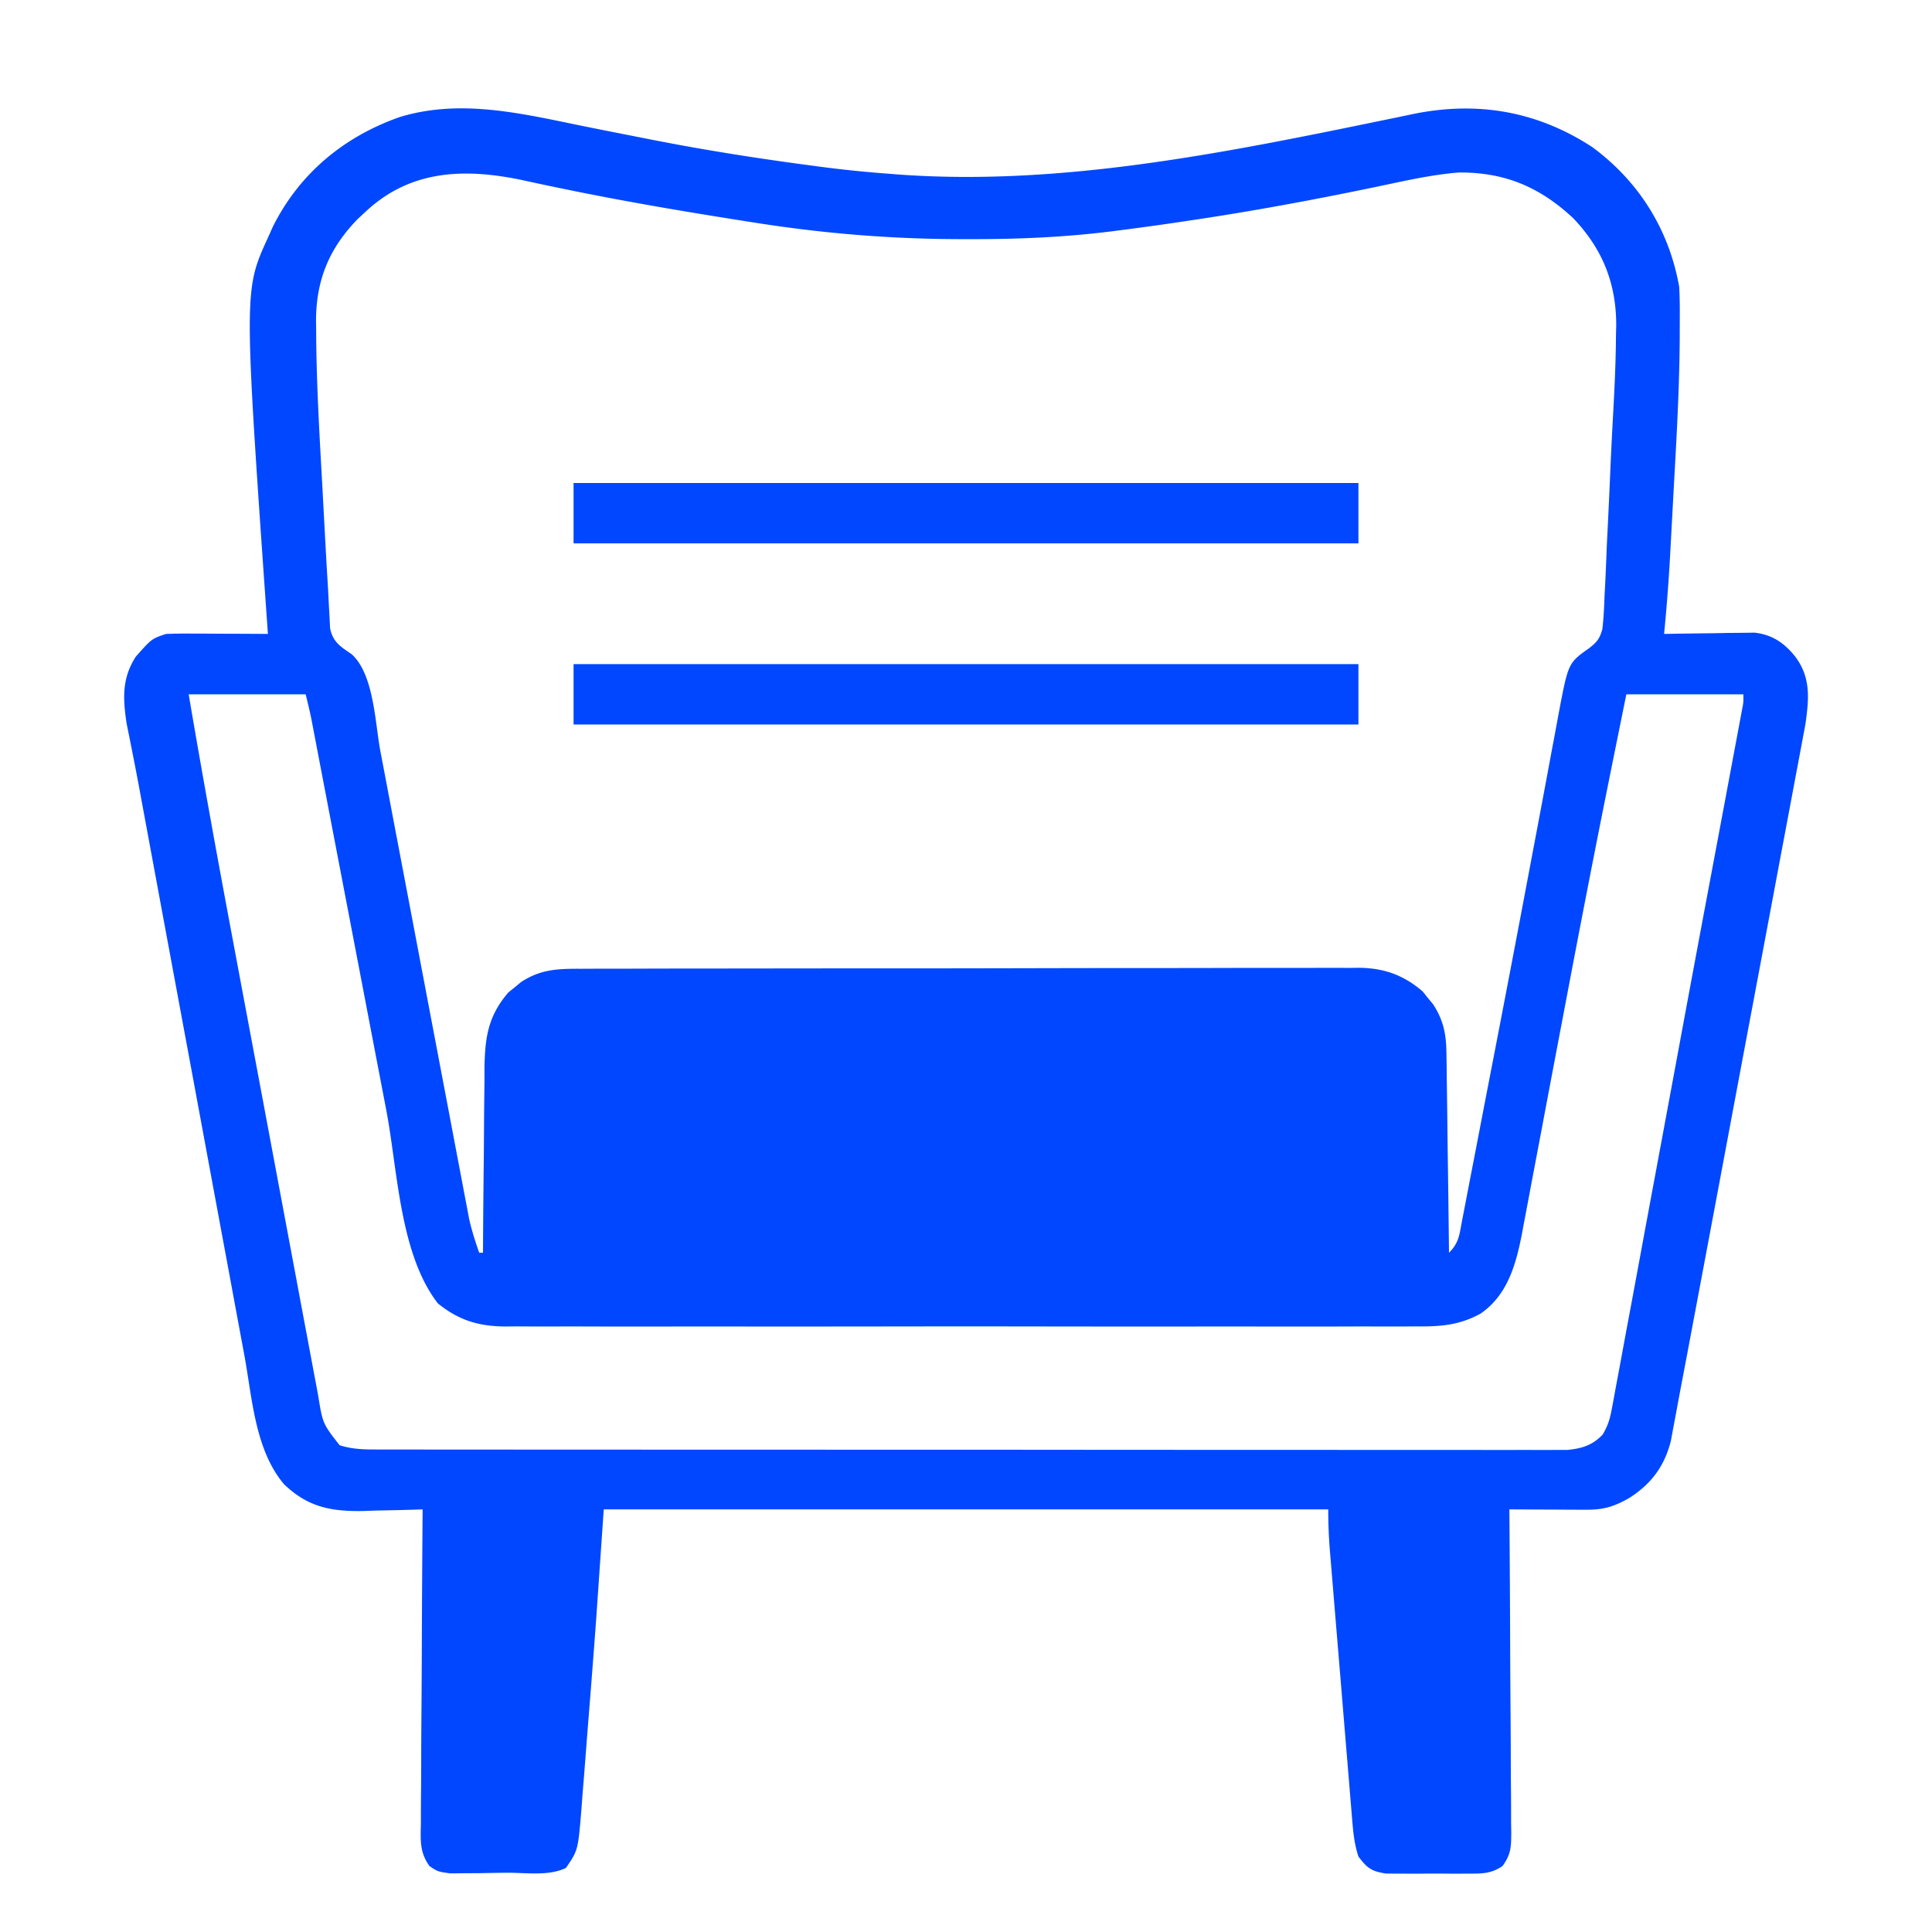 <svg xmlns="http://www.w3.org/2000/svg" width="512" height="512"><path d="M152.472 32.989c5.78 1.186 11.57 2.323 17.36 3.46l3.453.681c14.17 2.774 28.4 4.991 42.715 6.87l2.829.373A309.701 309.701 0 0 0 235 46l2.545.203c43.086 3.254 86.907-5.667 128.96-14.328l2.714-.557c1.688-.348 3.375-.701 5.06-1.06C391.415 26.713 407.281 29.393 422 39c12.346 9.11 20.333 21.894 23 37 .206 3.49.163 6.984.152 10.48l-.006 3.18c-.078 11.984-.7 23.936-1.373 35.9-.213 3.794-.417 7.588-.619 11.383l-.4 7.358-.183 3.378A491.886 491.886 0 0 1 441 168l2.4-.048c3.595-.062 7.191-.101 10.787-.14l3.776-.076 3.642-.029 3.349-.048c4.701.526 7.873 2.697 10.796 6.341 4.196 5.595 3.642 11.16 2.727 17.785-.242 1.33-.491 2.658-.748 3.986l-.414 2.24c-.456 2.457-.922 4.912-1.388 7.366l-.99 5.31c-.895 4.795-1.799 9.588-2.704 14.381-.948 5.032-1.889 10.065-2.83 15.098-1.584 8.458-3.172 16.916-4.765 25.372-2.237 11.884-4.466 23.77-6.692 35.656a57900.8 57900.8 0 0 1-9.958 53.043c-.854 4.55-1.716 9.1-2.587 13.647-.404 2.132-.796 4.266-1.188 6.401l-.761 4.037-.655 3.539c-1.721 6.78-5.207 11.387-11.047 15.139-4.2 2.344-6.747 3.121-11.633 3.098l-3.535-.01-3.707-.025-3.73-.014c-3.049-.012-6.097-.028-9.145-.049l.027 3.466c.081 10.77.14 21.542.18 32.313.021 5.537.05 11.075.095 16.613.043 5.342.067 10.685.078 16.028.007 2.04.021 4.08.043 6.12.029 2.853.033 5.706.031 8.56l.044 2.564c-.027 3.796-.05 5.715-2.318 8.86-3.164 2.143-5.636 1.994-9.43 2.007l-2.106.012a331.26 331.26 0 0 1-4.398-.022c-2.24-.02-4.475 0-6.715.026a1171.99 1171.99 0 0 1-4.281-.016l-3.922-.013c-3.86-.6-5.02-1.429-7.328-4.518-1.212-3.637-1.45-7.178-1.756-10.972l-.207-2.46c-.226-2.686-.446-5.373-.666-8.06l-.466-5.601c-.326-3.916-.65-7.831-.971-11.747-.412-5.017-.829-10.032-1.248-15.048l-.96-11.571-.46-5.548c-.215-2.587-.428-5.174-.64-7.762l-.193-2.311A133.859 133.859 0 0 1 352 400H160l-2 29c-.672 9.167-1.382 18.33-2.122 27.493-.214 2.67-.423 5.341-.625 8.013-.298 3.935-.617 7.869-.937 11.803l-.265 3.607c-.88 10.418-.88 10.418-4.051 15.084-4.493 2.247-10.605 1.269-15.603 1.295a567.65 567.65 0 0 0-6.768.105c-1.436.01-2.872.019-4.309.026l-3.96.044c-3.36-.47-3.36-.47-5.542-1.943-2.681-3.726-2.348-6.943-2.272-11.426l-.002-2.721c.003-2.966.034-5.93.065-8.896.008-2.057.014-4.114.018-6.17.015-5.413.054-10.824.098-16.236.041-5.524.06-11.047.08-16.57.043-10.836.11-21.672.195-32.508l-2.244.08c-3.398.104-6.795.169-10.194.233l-3.529.126c-8.482.12-14.584-1.133-20.798-7.147-7.672-9.134-8.375-22.7-10.465-34.076l-.933-5.01a9246.77 9246.77 0 0 1-2.504-13.526c-.876-4.742-1.758-9.483-2.638-14.223-1.669-8.983-3.332-17.967-4.994-26.95-1.88-10.167-3.766-20.333-5.653-30.5a96862.055 96862.055 0 0 1-6.906-37.252l-.494-2.67c-.76-4.1-1.519-8.2-2.277-12.301l-.413-2.229c-.265-1.433-.53-2.866-.793-4.3a698.387 698.387 0 0 0-2.032-10.61l-.424-2.156c-.384-1.941-.775-3.88-1.166-5.82-.97-6.559-1.268-11.89 2.457-17.669 4.21-4.737 4.21-4.737 8-6a137.98 137.98 0 0 1 6.2-.098l3.661.01 3.826.026 3.862.013c3.15.012 6.3.028 9.451.049l-.152-2.15C64.624 76.943 64.624 76.943 71 63l1.285-2.867C79.313 45.999 91.15 36.193 106 31c15.52-4.707 31.05-1.183 46.472 1.989zM97 56l-2.09 1.93c-7.637 7.765-11.145 16.265-11.16 27.053l.035 2.654.02 2.865c.136 11.63.773 23.24 1.422 34.852.212 3.8.416 7.602.619 11.404a18692.451 18692.451 0 0 0 .583 10.756c.12 2.122.245 4.243.378 6.364.134 2.159.247 4.319.344 6.48l.185 3.25.142 2.914c.772 3.666 2.749 4.816 5.73 6.86 5.89 5.319 6.194 18.207 7.58 25.601l.789 4.143c.563 2.953 1.122 5.906 1.68 8.86.88 4.675 1.77 9.348 2.66 14.021 1.728 9.071 3.448 18.143 5.167 27.216 2.19 11.563 4.384 23.125 6.586 34.686.884 4.642 1.764 9.285 2.64 13.929.546 2.888 1.096 5.776 1.646 8.664.374 1.97.745 3.943 1.115 5.915l.684 3.576.586 3.095c.691 3.055 1.621 5.958 2.659 8.912h1l.011-2.186c.038-6.826.095-13.652.173-20.477.04-3.509.072-7.017.087-10.526.018-4.042.068-8.082.12-12.123l.003-3.786c.134-8.007.968-13.686 6.352-19.925l1.691-1.352 1.684-1.398c5.202-3.396 9.832-3.517 15.854-3.494l2.743-.014c3.034-.013 6.068-.011 9.102-.01a6385.83 6385.83 0 0 1 24.252-.044c4.933-.001 9.866-.009 14.798-.016 11.64-.016 23.278-.021 34.916-.02 12.006.002 24.011-.02 36.017-.051 10.307-.026 20.615-.037 30.922-.036 6.156 0 12.312-.005 18.468-.026 5.791-.02 11.582-.02 17.372-.005 2.124.002 4.248-.003 6.371-.015 2.903-.015 5.805-.006 8.708.01l2.536-.032c6.607.078 11.807 1.926 16.843 6.272l1.352 1.692 1.398 1.683c2.737 4.192 3.482 7.898 3.546 12.863l.06 3.578.035 3.833.059 3.946c.05 3.451.09 6.902.128 10.352.04 3.527.091 7.053.141 10.578.097 6.91.181 13.82.258 20.729 2.72-2.72 2.762-4.902 3.49-8.675l.41-2.098c.454-2.322.896-4.645 1.338-6.97.32-1.65.64-3.302.962-4.953.687-3.54 1.37-7.083 2.048-10.625 1.065-5.562 2.142-11.12 3.22-16.68a10080.61 10080.61 0 0 0 9.918-51.935c.452-2.401.905-4.802 1.359-7.202l.442-2.341.867-4.587c.834-4.418 1.659-8.838 2.477-13.259a2290.6 2290.6 0 0 1 1.164-6.22c.471-2.499.935-5 1.392-7.502 2.52-13.26 2.52-13.26 8.025-17.156 2.071-1.616 2.796-2.474 3.522-5.03.333-2.85.483-5.658.573-8.525l.169-3.205c.172-3.387.305-6.773.436-10.162.107-2.225.215-4.45.327-6.676.214-4.355.412-8.71.595-13.067.234-5.522.52-11.04.825-16.558.353-6.545.649-13.08.691-19.636l.062-2.522c.07-11.247-3.642-20.505-11.421-28.615-8.858-8.263-18.165-12.178-30.279-12.082-7.374.574-14.588 2.275-21.817 3.785-16.43 3.42-32.882 6.48-49.483 8.934l-2.409.36A793.574 793.574 0 0 1 297 61l-2.297.297c-12.598 1.584-25.074 2.107-37.766 2.078l-2.888-.003C235.777 63.318 218.035 61.848 200 59l-2.431-.381c-15.857-2.5-31.692-5.166-47.417-8.404l-2.08-.427c-3.15-.65-6.295-1.316-9.436-2.01C123.394 44.534 108.948 44.875 97 56zM50 184c3.631 21.38 7.5 42.704 11.499 64.019a56983.3 56983.3 0 0 0 6.586 35.144c1.586 8.455 3.169 16.91 4.75 25.367 1.367 7.315 2.737 14.63 4.11 21.946.814 4.346 1.629 8.692 2.44 13.039.76 4.067 1.523 8.133 2.288 12.2.28 1.486.558 2.973.835 4.46.379 2.036.762 4.07 1.146 6.104l.645 3.442c1.222 7.556 1.222 7.556 5.701 13.279 3.214 1.03 6.176 1.126 9.538 1.129l3.435.01 3.775-.005 4.009.007c3.675.006 7.35.006 11.026.004 3.962 0 7.925.006 11.888.01 7.764.009 15.528.011 23.292.012 6.31 0 12.62.003 18.929.006 17.88.009 35.76.013 53.641.012H235.38c15.652 0 31.304.01 46.956.023 16.063.015 32.126.022 48.19.02 9.021 0 18.043.003 27.064.014 7.68.01 15.36.011 23.04.005 3.92-.004 7.839-.004 11.758.005 3.587.008 7.174.006 10.76-.002 1.916-.003 3.83.005 5.745.013l3.443-.014h2.97c3.886-.36 6.737-1.234 9.438-4.098 1.32-2.26 1.882-4.003 2.358-6.57l.512-2.67.524-2.915.584-3.1c.64-3.412 1.266-6.828 1.891-10.244.45-2.415.902-4.831 1.354-7.246.962-5.147 1.916-10.294 2.865-15.442 1.354-7.348 2.72-14.693 4.088-22.038 2.109-11.32 4.21-22.642 6.306-33.964a16036.618 16036.618 0 0 1 8.352-44.738l.49-2.612.48-2.557.927-4.944.452-2.41.899-4.791c.839-4.472 1.676-8.944 2.51-13.417l1.091-5.82.637-3.418.553-2.955c.438-2.24.438-2.24.383-4.3h-31c-1.465 7.207-2.923 14.415-4.375 21.625l-.704 3.495c-3.628 18.04-7.122 36.103-10.554 54.18l-1.213 6.384c-1.827 9.611-3.65 19.223-5.457 28.838a7089.58 7089.58 0 0 1-2.306 12.177c-.36 1.907-.72 3.814-1.075 5.722-.493 2.64-.994 5.277-1.498 7.915l-.425 2.315c-1.582 8.185-3.77 16.503-11.039 21.475-5.737 3.135-10.676 3.44-17.133 3.382l-3.22.019c-3.55.016-7.1.003-10.65-.01-2.55.006-5.099.013-7.649.022-6.199.016-12.398.014-18.597.002-5.04-.009-10.08-.01-15.12-.006l-2.176.002-4.378.004c-13.672.011-27.343-.002-41.015-.023-11.723-.018-23.445-.015-35.168.003a16525.445 16525.445 0 0 1-45.233.014l-2.167-.002c-5.032-.003-10.064.003-15.096.012-6.776.013-13.553.004-20.33-.02a1314.37 1314.37 0 0 0-7.458.006c-3.396.01-6.79-.003-10.185-.023l-2.979.027c-7.039-.08-12.242-1.66-17.753-6.113-10.145-13.079-10.637-35.252-13.67-51.173-.711-3.729-1.428-7.457-2.144-11.185a24745.04 24745.04 0 0 1-4.044-21.117 48209.691 48209.691 0 0 0-7.263-37.902c-.849-4.428-1.697-8.855-2.543-13.284-.398-2.085-.798-4.17-1.197-6.254-.486-2.54-.972-5.08-1.456-7.62l-.65-3.389-.562-2.942c-.446-2.199-.974-4.38-1.518-6.556H50z" fill="#0047FF"/><path d="M152 176h208v16H152v-16zM152 128h208v16H152v-16z" fill="#0047FF"/></svg>